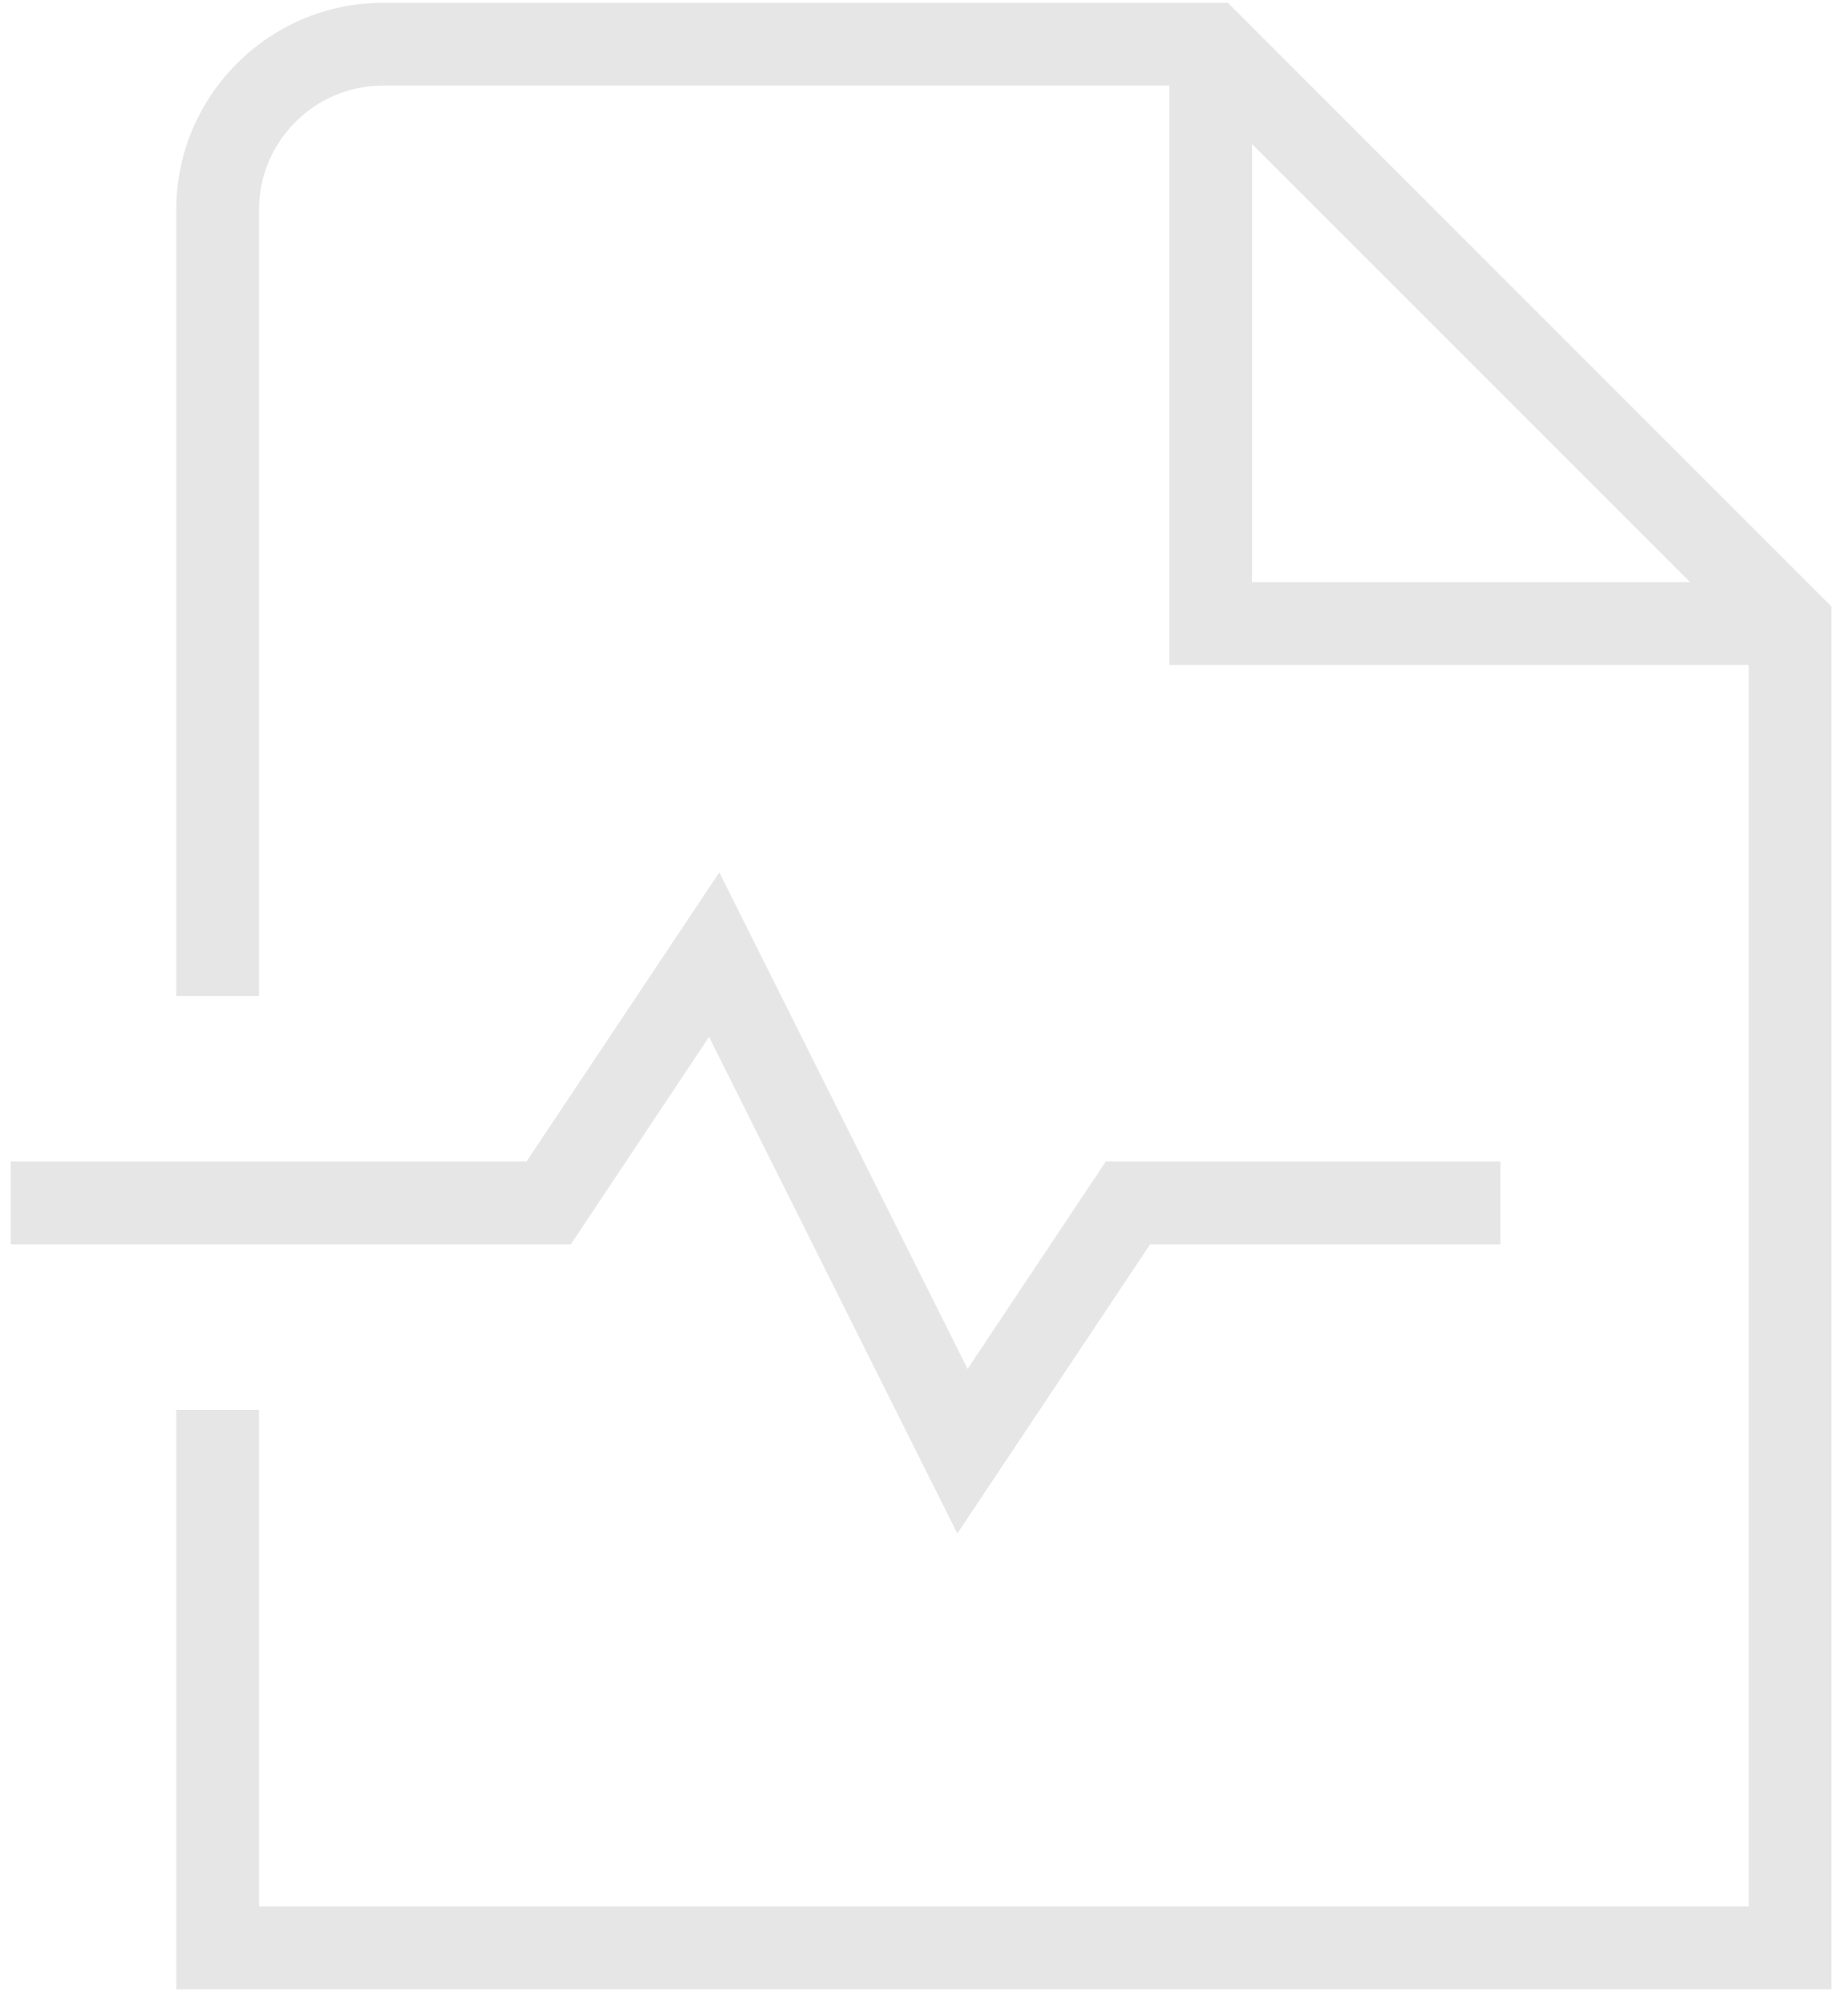 <svg xmlns="http://www.w3.org/2000/svg" width="106" height="115" viewBox="0 0 106 115" fill="none"><path d="M32.743 71.363H0.616V66.616H30.199L41.259 50.031L55.5 78.512L63.427 66.616H86.06V71.363H65.971L54.911 87.949L40.67 59.468L32.743 71.363ZM105.048 34.779V114.085H10.11V80.857H14.857V109.339H100.301V38.135H67.073V4.907H21.977C18.051 4.907 14.857 8.101 14.857 12.027V57.123H10.11V12.027C10.11 5.486 15.436 0.16 21.977 0.16H70.429L105.048 34.779ZM71.82 33.388H96.945L71.82 8.263V33.388Z" fill="#E6E6E6"></path></svg>